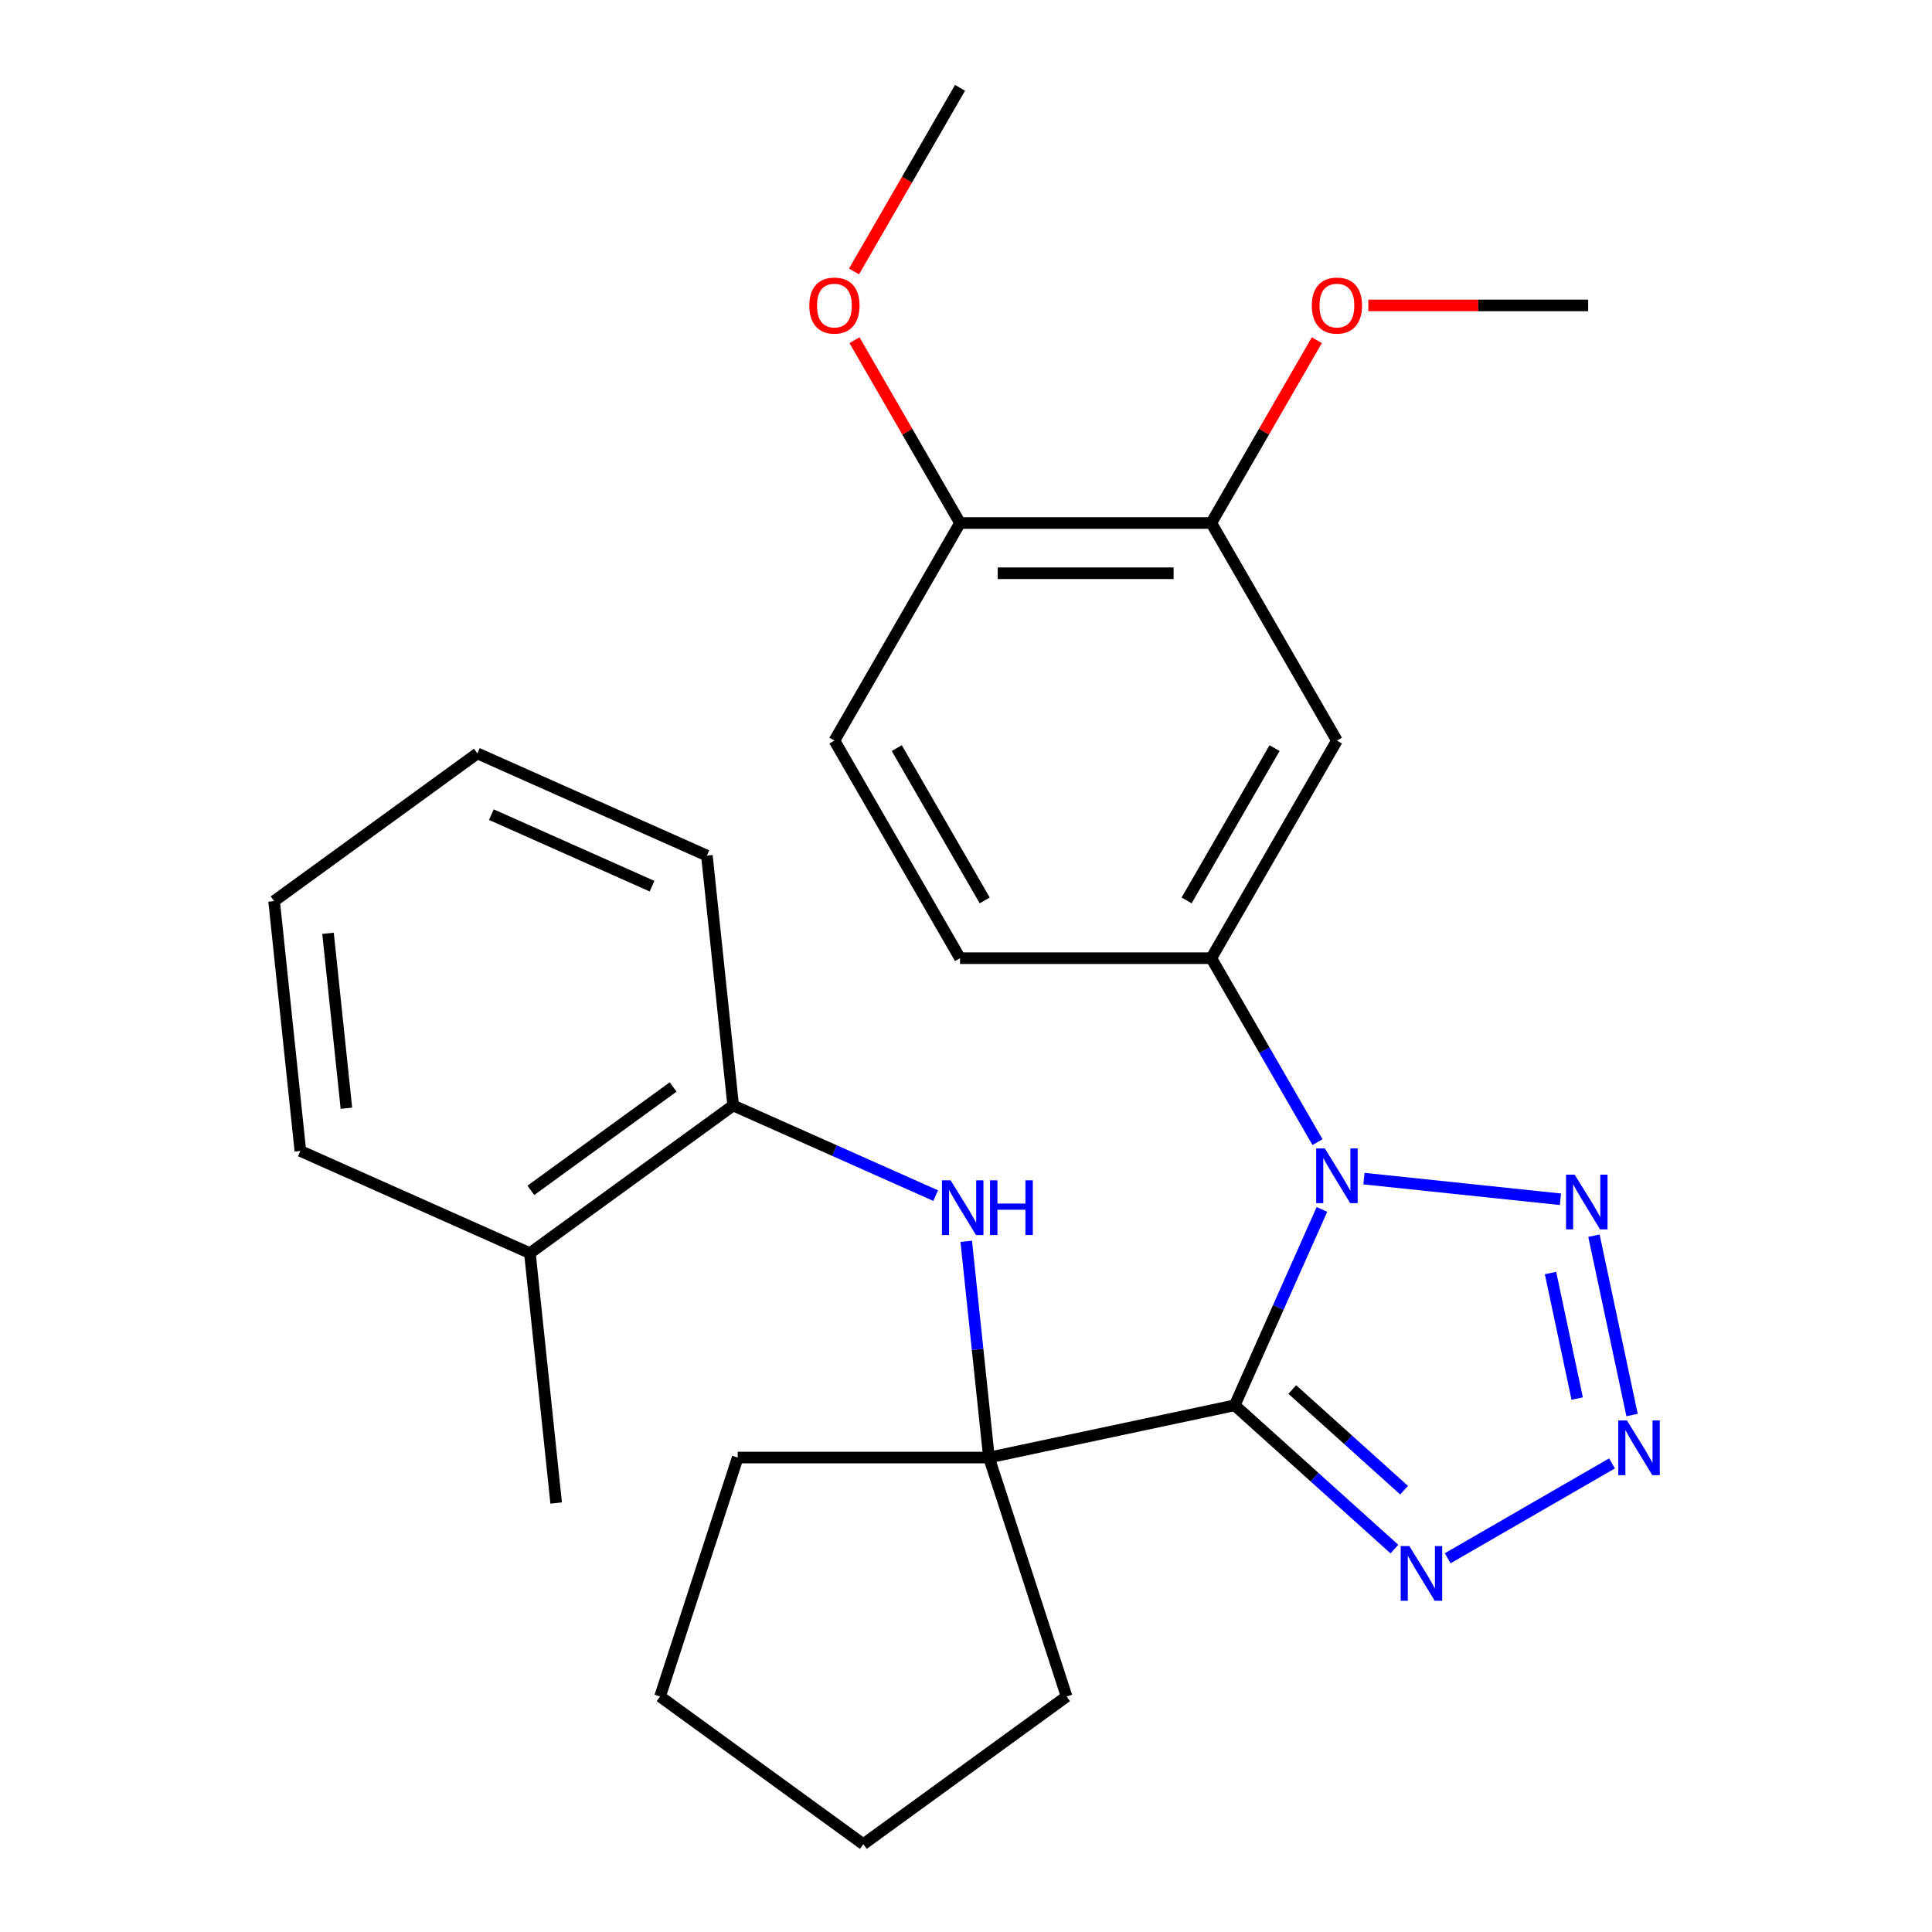 <?xml version='1.0' encoding='iso-8859-1'?>
<svg version='1.1' baseProfile='full'
              xmlns='http://www.w3.org/2000/svg'
                      xmlns:rdkit='http://www.rdkit.org/xml'
                      xmlns:xlink='http://www.w3.org/1999/xlink'
                  xml:space='preserve'
width='1000px' height='1000px' viewBox='0 0 1000 1000'>
<!-- END OF HEADER -->
<rect style='opacity:1.0;fill:#FFFFFF;stroke:none' width='1000' height='1000' x='0' y='0'> </rect>
<path class='bond-0' d='M 639.091,727.384 L 661.662,676.687' style='fill:none;fill-rule:evenodd;stroke:#000000;stroke-width:6px;stroke-linecap:butt;stroke-linejoin:miter;stroke-opacity:1' />
<path class='bond-0' d='M 661.662,676.687 L 684.234,625.99' style='fill:none;fill-rule:evenodd;stroke:#0000FF;stroke-width:6px;stroke-linecap:butt;stroke-linejoin:miter;stroke-opacity:1' />
<path class='bond-3' d='M 639.091,727.384 L 680.417,764.594' style='fill:none;fill-rule:evenodd;stroke:#000000;stroke-width:6px;stroke-linecap:butt;stroke-linejoin:miter;stroke-opacity:1' />
<path class='bond-3' d='M 680.417,764.594 L 721.744,801.805' style='fill:none;fill-rule:evenodd;stroke:#0000FF;stroke-width:6px;stroke-linecap:butt;stroke-linejoin:miter;stroke-opacity:1' />
<path class='bond-3' d='M 668.892,719.218 L 697.821,745.265' style='fill:none;fill-rule:evenodd;stroke:#000000;stroke-width:6px;stroke-linecap:butt;stroke-linejoin:miter;stroke-opacity:1' />
<path class='bond-3' d='M 697.821,745.265 L 726.75,771.313' style='fill:none;fill-rule:evenodd;stroke:#0000FF;stroke-width:6px;stroke-linecap:butt;stroke-linejoin:miter;stroke-opacity:1' />
<path class='bond-4' d='M 639.091,727.384 L 511.884,754.422' style='fill:none;fill-rule:evenodd;stroke:#000000;stroke-width:6px;stroke-linecap:butt;stroke-linejoin:miter;stroke-opacity:1' />
<path class='bond-1' d='M 705.977,610.049 L 807.682,620.739' style='fill:none;fill-rule:evenodd;stroke:#0000FF;stroke-width:6px;stroke-linecap:butt;stroke-linejoin:miter;stroke-opacity:1' />
<path class='bond-5' d='M 681.933,591.168 L 654.448,543.561' style='fill:none;fill-rule:evenodd;stroke:#0000FF;stroke-width:6px;stroke-linecap:butt;stroke-linejoin:miter;stroke-opacity:1' />
<path class='bond-5' d='M 654.448,543.561 L 626.962,495.954' style='fill:none;fill-rule:evenodd;stroke:#000000;stroke-width:6px;stroke-linecap:butt;stroke-linejoin:miter;stroke-opacity:1' />
<path class='bond-27' d='M 825.022,639.584 L 844.754,732.413' style='fill:none;fill-rule:evenodd;stroke:#0000FF;stroke-width:6px;stroke-linecap:butt;stroke-linejoin:miter;stroke-opacity:1' />
<path class='bond-27' d='M 802.541,658.916 L 816.353,723.896' style='fill:none;fill-rule:evenodd;stroke:#0000FF;stroke-width:6px;stroke-linecap:butt;stroke-linejoin:miter;stroke-opacity:1' />
<path class='bond-2' d='M 834.369,757.457 L 749.322,806.558' style='fill:none;fill-rule:evenodd;stroke:#0000FF;stroke-width:6px;stroke-linecap:butt;stroke-linejoin:miter;stroke-opacity:1' />
<path class='bond-6' d='M 511.884,754.422 L 506.003,698.46' style='fill:none;fill-rule:evenodd;stroke:#000000;stroke-width:6px;stroke-linecap:butt;stroke-linejoin:miter;stroke-opacity:1' />
<path class='bond-6' d='M 506.003,698.46 L 500.121,642.498' style='fill:none;fill-rule:evenodd;stroke:#0000FF;stroke-width:6px;stroke-linecap:butt;stroke-linejoin:miter;stroke-opacity:1' />
<path class='bond-15' d='M 511.884,754.422 L 381.836,754.422' style='fill:none;fill-rule:evenodd;stroke:#000000;stroke-width:6px;stroke-linecap:butt;stroke-linejoin:miter;stroke-opacity:1' />
<path class='bond-16' d='M 511.884,754.422 L 552.071,878.105' style='fill:none;fill-rule:evenodd;stroke:#000000;stroke-width:6px;stroke-linecap:butt;stroke-linejoin:miter;stroke-opacity:1' />
<path class='bond-7' d='M 626.962,495.954 L 691.986,383.329' style='fill:none;fill-rule:evenodd;stroke:#000000;stroke-width:6px;stroke-linecap:butt;stroke-linejoin:miter;stroke-opacity:1' />
<path class='bond-7' d='M 614.19,466.056 L 659.707,387.218' style='fill:none;fill-rule:evenodd;stroke:#000000;stroke-width:6px;stroke-linecap:butt;stroke-linejoin:miter;stroke-opacity:1' />
<path class='bond-11' d='M 626.962,495.954 L 496.914,495.954' style='fill:none;fill-rule:evenodd;stroke:#000000;stroke-width:6px;stroke-linecap:butt;stroke-linejoin:miter;stroke-opacity:1' />
<path class='bond-9' d='M 484.3,618.857 L 431.893,595.524' style='fill:none;fill-rule:evenodd;stroke:#0000FF;stroke-width:6px;stroke-linecap:butt;stroke-linejoin:miter;stroke-opacity:1' />
<path class='bond-9' d='M 431.893,595.524 L 379.486,572.191' style='fill:none;fill-rule:evenodd;stroke:#000000;stroke-width:6px;stroke-linecap:butt;stroke-linejoin:miter;stroke-opacity:1' />
<path class='bond-8' d='M 691.986,383.329 L 626.962,270.704' style='fill:none;fill-rule:evenodd;stroke:#000000;stroke-width:6px;stroke-linecap:butt;stroke-linejoin:miter;stroke-opacity:1' />
<path class='bond-14' d='M 626.962,270.704 L 654.274,223.397' style='fill:none;fill-rule:evenodd;stroke:#000000;stroke-width:6px;stroke-linecap:butt;stroke-linejoin:miter;stroke-opacity:1' />
<path class='bond-14' d='M 654.274,223.397 L 681.587,176.091' style='fill:none;fill-rule:evenodd;stroke:#FF0000;stroke-width:6px;stroke-linecap:butt;stroke-linejoin:miter;stroke-opacity:1' />
<path class='bond-29' d='M 626.962,270.704 L 496.914,270.704' style='fill:none;fill-rule:evenodd;stroke:#000000;stroke-width:6px;stroke-linecap:butt;stroke-linejoin:miter;stroke-opacity:1' />
<path class='bond-29' d='M 607.455,296.714 L 516.421,296.714' style='fill:none;fill-rule:evenodd;stroke:#000000;stroke-width:6px;stroke-linecap:butt;stroke-linejoin:miter;stroke-opacity:1' />
<path class='bond-12' d='M 379.486,572.191 L 274.275,648.632' style='fill:none;fill-rule:evenodd;stroke:#000000;stroke-width:6px;stroke-linecap:butt;stroke-linejoin:miter;stroke-opacity:1' />
<path class='bond-12' d='M 348.416,562.615 L 274.769,616.123' style='fill:none;fill-rule:evenodd;stroke:#000000;stroke-width:6px;stroke-linecap:butt;stroke-linejoin:miter;stroke-opacity:1' />
<path class='bond-18' d='M 379.486,572.191 L 365.892,442.856' style='fill:none;fill-rule:evenodd;stroke:#000000;stroke-width:6px;stroke-linecap:butt;stroke-linejoin:miter;stroke-opacity:1' />
<path class='bond-10' d='M 496.914,270.704 L 431.89,383.329' style='fill:none;fill-rule:evenodd;stroke:#000000;stroke-width:6px;stroke-linecap:butt;stroke-linejoin:miter;stroke-opacity:1' />
<path class='bond-17' d='M 496.914,270.704 L 469.601,223.397' style='fill:none;fill-rule:evenodd;stroke:#000000;stroke-width:6px;stroke-linecap:butt;stroke-linejoin:miter;stroke-opacity:1' />
<path class='bond-17' d='M 469.601,223.397 L 442.289,176.091' style='fill:none;fill-rule:evenodd;stroke:#FF0000;stroke-width:6px;stroke-linecap:butt;stroke-linejoin:miter;stroke-opacity:1' />
<path class='bond-13' d='M 496.914,495.954 L 431.89,383.329' style='fill:none;fill-rule:evenodd;stroke:#000000;stroke-width:6px;stroke-linecap:butt;stroke-linejoin:miter;stroke-opacity:1' />
<path class='bond-13' d='M 509.685,466.056 L 464.168,387.218' style='fill:none;fill-rule:evenodd;stroke:#000000;stroke-width:6px;stroke-linecap:butt;stroke-linejoin:miter;stroke-opacity:1' />
<path class='bond-19' d='M 274.275,648.632 L 287.869,777.967' style='fill:none;fill-rule:evenodd;stroke:#000000;stroke-width:6px;stroke-linecap:butt;stroke-linejoin:miter;stroke-opacity:1' />
<path class='bond-20' d='M 274.275,648.632 L 155.47,595.736' style='fill:none;fill-rule:evenodd;stroke:#000000;stroke-width:6px;stroke-linecap:butt;stroke-linejoin:miter;stroke-opacity:1' />
<path class='bond-21' d='M 708.237,158.079 L 765.135,158.079' style='fill:none;fill-rule:evenodd;stroke:#FF0000;stroke-width:6px;stroke-linecap:butt;stroke-linejoin:miter;stroke-opacity:1' />
<path class='bond-21' d='M 765.135,158.079 L 822.034,158.079' style='fill:none;fill-rule:evenodd;stroke:#000000;stroke-width:6px;stroke-linecap:butt;stroke-linejoin:miter;stroke-opacity:1' />
<path class='bond-24' d='M 381.836,754.422 L 341.649,878.105' style='fill:none;fill-rule:evenodd;stroke:#000000;stroke-width:6px;stroke-linecap:butt;stroke-linejoin:miter;stroke-opacity:1' />
<path class='bond-23' d='M 552.071,878.105 L 446.86,954.545' style='fill:none;fill-rule:evenodd;stroke:#000000;stroke-width:6px;stroke-linecap:butt;stroke-linejoin:miter;stroke-opacity:1' />
<path class='bond-22' d='M 442.035,140.508 L 469.474,92.981' style='fill:none;fill-rule:evenodd;stroke:#FF0000;stroke-width:6px;stroke-linecap:butt;stroke-linejoin:miter;stroke-opacity:1' />
<path class='bond-22' d='M 469.474,92.981 L 496.914,45.455' style='fill:none;fill-rule:evenodd;stroke:#000000;stroke-width:6px;stroke-linecap:butt;stroke-linejoin:miter;stroke-opacity:1' />
<path class='bond-25' d='M 365.892,442.856 L 247.087,389.96' style='fill:none;fill-rule:evenodd;stroke:#000000;stroke-width:6px;stroke-linecap:butt;stroke-linejoin:miter;stroke-opacity:1' />
<path class='bond-25' d='M 337.492,458.682 L 254.329,421.656' style='fill:none;fill-rule:evenodd;stroke:#000000;stroke-width:6px;stroke-linecap:butt;stroke-linejoin:miter;stroke-opacity:1' />
<path class='bond-30' d='M 155.47,595.736 L 141.876,466.401' style='fill:none;fill-rule:evenodd;stroke:#000000;stroke-width:6px;stroke-linecap:butt;stroke-linejoin:miter;stroke-opacity:1' />
<path class='bond-30' d='M 179.298,573.617 L 169.783,483.082' style='fill:none;fill-rule:evenodd;stroke:#000000;stroke-width:6px;stroke-linecap:butt;stroke-linejoin:miter;stroke-opacity:1' />
<path class='bond-28' d='M 446.86,954.545 L 341.649,878.105' style='fill:none;fill-rule:evenodd;stroke:#000000;stroke-width:6px;stroke-linecap:butt;stroke-linejoin:miter;stroke-opacity:1' />
<path class='bond-26' d='M 247.087,389.96 L 141.876,466.401' style='fill:none;fill-rule:evenodd;stroke:#000000;stroke-width:6px;stroke-linecap:butt;stroke-linejoin:miter;stroke-opacity:1' />
<path  class='atom-1' d='M 685.726 594.419
L 695.006 609.419
Q 695.926 610.899, 697.406 613.579
Q 698.886 616.259, 698.966 616.419
L 698.966 594.419
L 702.726 594.419
L 702.726 622.739
L 698.846 622.739
L 688.886 606.339
Q 687.726 604.419, 686.486 602.219
Q 685.286 600.019, 684.926 599.339
L 684.926 622.739
L 681.246 622.739
L 681.246 594.419
L 685.726 594.419
' fill='#0000FF'/>
<path  class='atom-2' d='M 815.061 608.013
L 824.341 623.013
Q 825.261 624.493, 826.741 627.173
Q 828.221 629.853, 828.301 630.013
L 828.301 608.013
L 832.061 608.013
L 832.061 636.333
L 828.181 636.333
L 818.221 619.933
Q 817.061 618.013, 815.821 615.813
Q 814.621 613.613, 814.261 612.933
L 814.261 636.333
L 810.581 636.333
L 810.581 608.013
L 815.061 608.013
' fill='#0000FF'/>
<path  class='atom-3' d='M 842.1 735.219
L 851.38 750.219
Q 852.3 751.699, 853.78 754.379
Q 855.26 757.059, 855.34 757.219
L 855.34 735.219
L 859.1 735.219
L 859.1 763.539
L 855.22 763.539
L 845.26 747.139
Q 844.1 745.219, 842.86 743.019
Q 841.66 740.819, 841.3 740.139
L 841.3 763.539
L 837.62 763.539
L 837.62 735.219
L 842.1 735.219
' fill='#0000FF'/>
<path  class='atom-4' d='M 729.475 800.243
L 738.755 815.243
Q 739.675 816.723, 741.155 819.403
Q 742.635 822.083, 742.715 822.243
L 742.715 800.243
L 746.475 800.243
L 746.475 828.563
L 742.595 828.563
L 732.635 812.163
Q 731.475 810.243, 730.235 808.043
Q 729.035 805.843, 728.675 805.163
L 728.675 828.563
L 724.995 828.563
L 724.995 800.243
L 729.475 800.243
' fill='#0000FF'/>
<path  class='atom-7' d='M 492.031 610.927
L 501.311 625.927
Q 502.231 627.407, 503.711 630.087
Q 505.191 632.767, 505.271 632.927
L 505.271 610.927
L 509.031 610.927
L 509.031 639.247
L 505.151 639.247
L 495.191 622.847
Q 494.031 620.927, 492.791 618.727
Q 491.591 616.527, 491.231 615.847
L 491.231 639.247
L 487.551 639.247
L 487.551 610.927
L 492.031 610.927
' fill='#0000FF'/>
<path  class='atom-7' d='M 512.431 610.927
L 516.271 610.927
L 516.271 622.967
L 530.751 622.967
L 530.751 610.927
L 534.591 610.927
L 534.591 639.247
L 530.751 639.247
L 530.751 626.167
L 516.271 626.167
L 516.271 639.247
L 512.431 639.247
L 512.431 610.927
' fill='#0000FF'/>
<path  class='atom-15' d='M 678.986 158.159
Q 678.986 151.359, 682.346 147.559
Q 685.706 143.759, 691.986 143.759
Q 698.266 143.759, 701.626 147.559
Q 704.986 151.359, 704.986 158.159
Q 704.986 165.039, 701.586 168.959
Q 698.186 172.839, 691.986 172.839
Q 685.746 172.839, 682.346 168.959
Q 678.986 165.079, 678.986 158.159
M 691.986 169.639
Q 696.306 169.639, 698.626 166.759
Q 700.986 163.839, 700.986 158.159
Q 700.986 152.599, 698.626 149.799
Q 696.306 146.959, 691.986 146.959
Q 687.666 146.959, 685.306 149.759
Q 682.986 152.559, 682.986 158.159
Q 682.986 163.879, 685.306 166.759
Q 687.666 169.639, 691.986 169.639
' fill='#FF0000'/>
<path  class='atom-18' d='M 418.89 158.159
Q 418.89 151.359, 422.25 147.559
Q 425.61 143.759, 431.89 143.759
Q 438.17 143.759, 441.53 147.559
Q 444.89 151.359, 444.89 158.159
Q 444.89 165.039, 441.49 168.959
Q 438.09 172.839, 431.89 172.839
Q 425.65 172.839, 422.25 168.959
Q 418.89 165.079, 418.89 158.159
M 431.89 169.639
Q 436.21 169.639, 438.53 166.759
Q 440.89 163.839, 440.89 158.159
Q 440.89 152.599, 438.53 149.799
Q 436.21 146.959, 431.89 146.959
Q 427.57 146.959, 425.21 149.759
Q 422.89 152.559, 422.89 158.159
Q 422.89 163.879, 425.21 166.759
Q 427.57 169.639, 431.89 169.639
' fill='#FF0000'/>
</svg>
